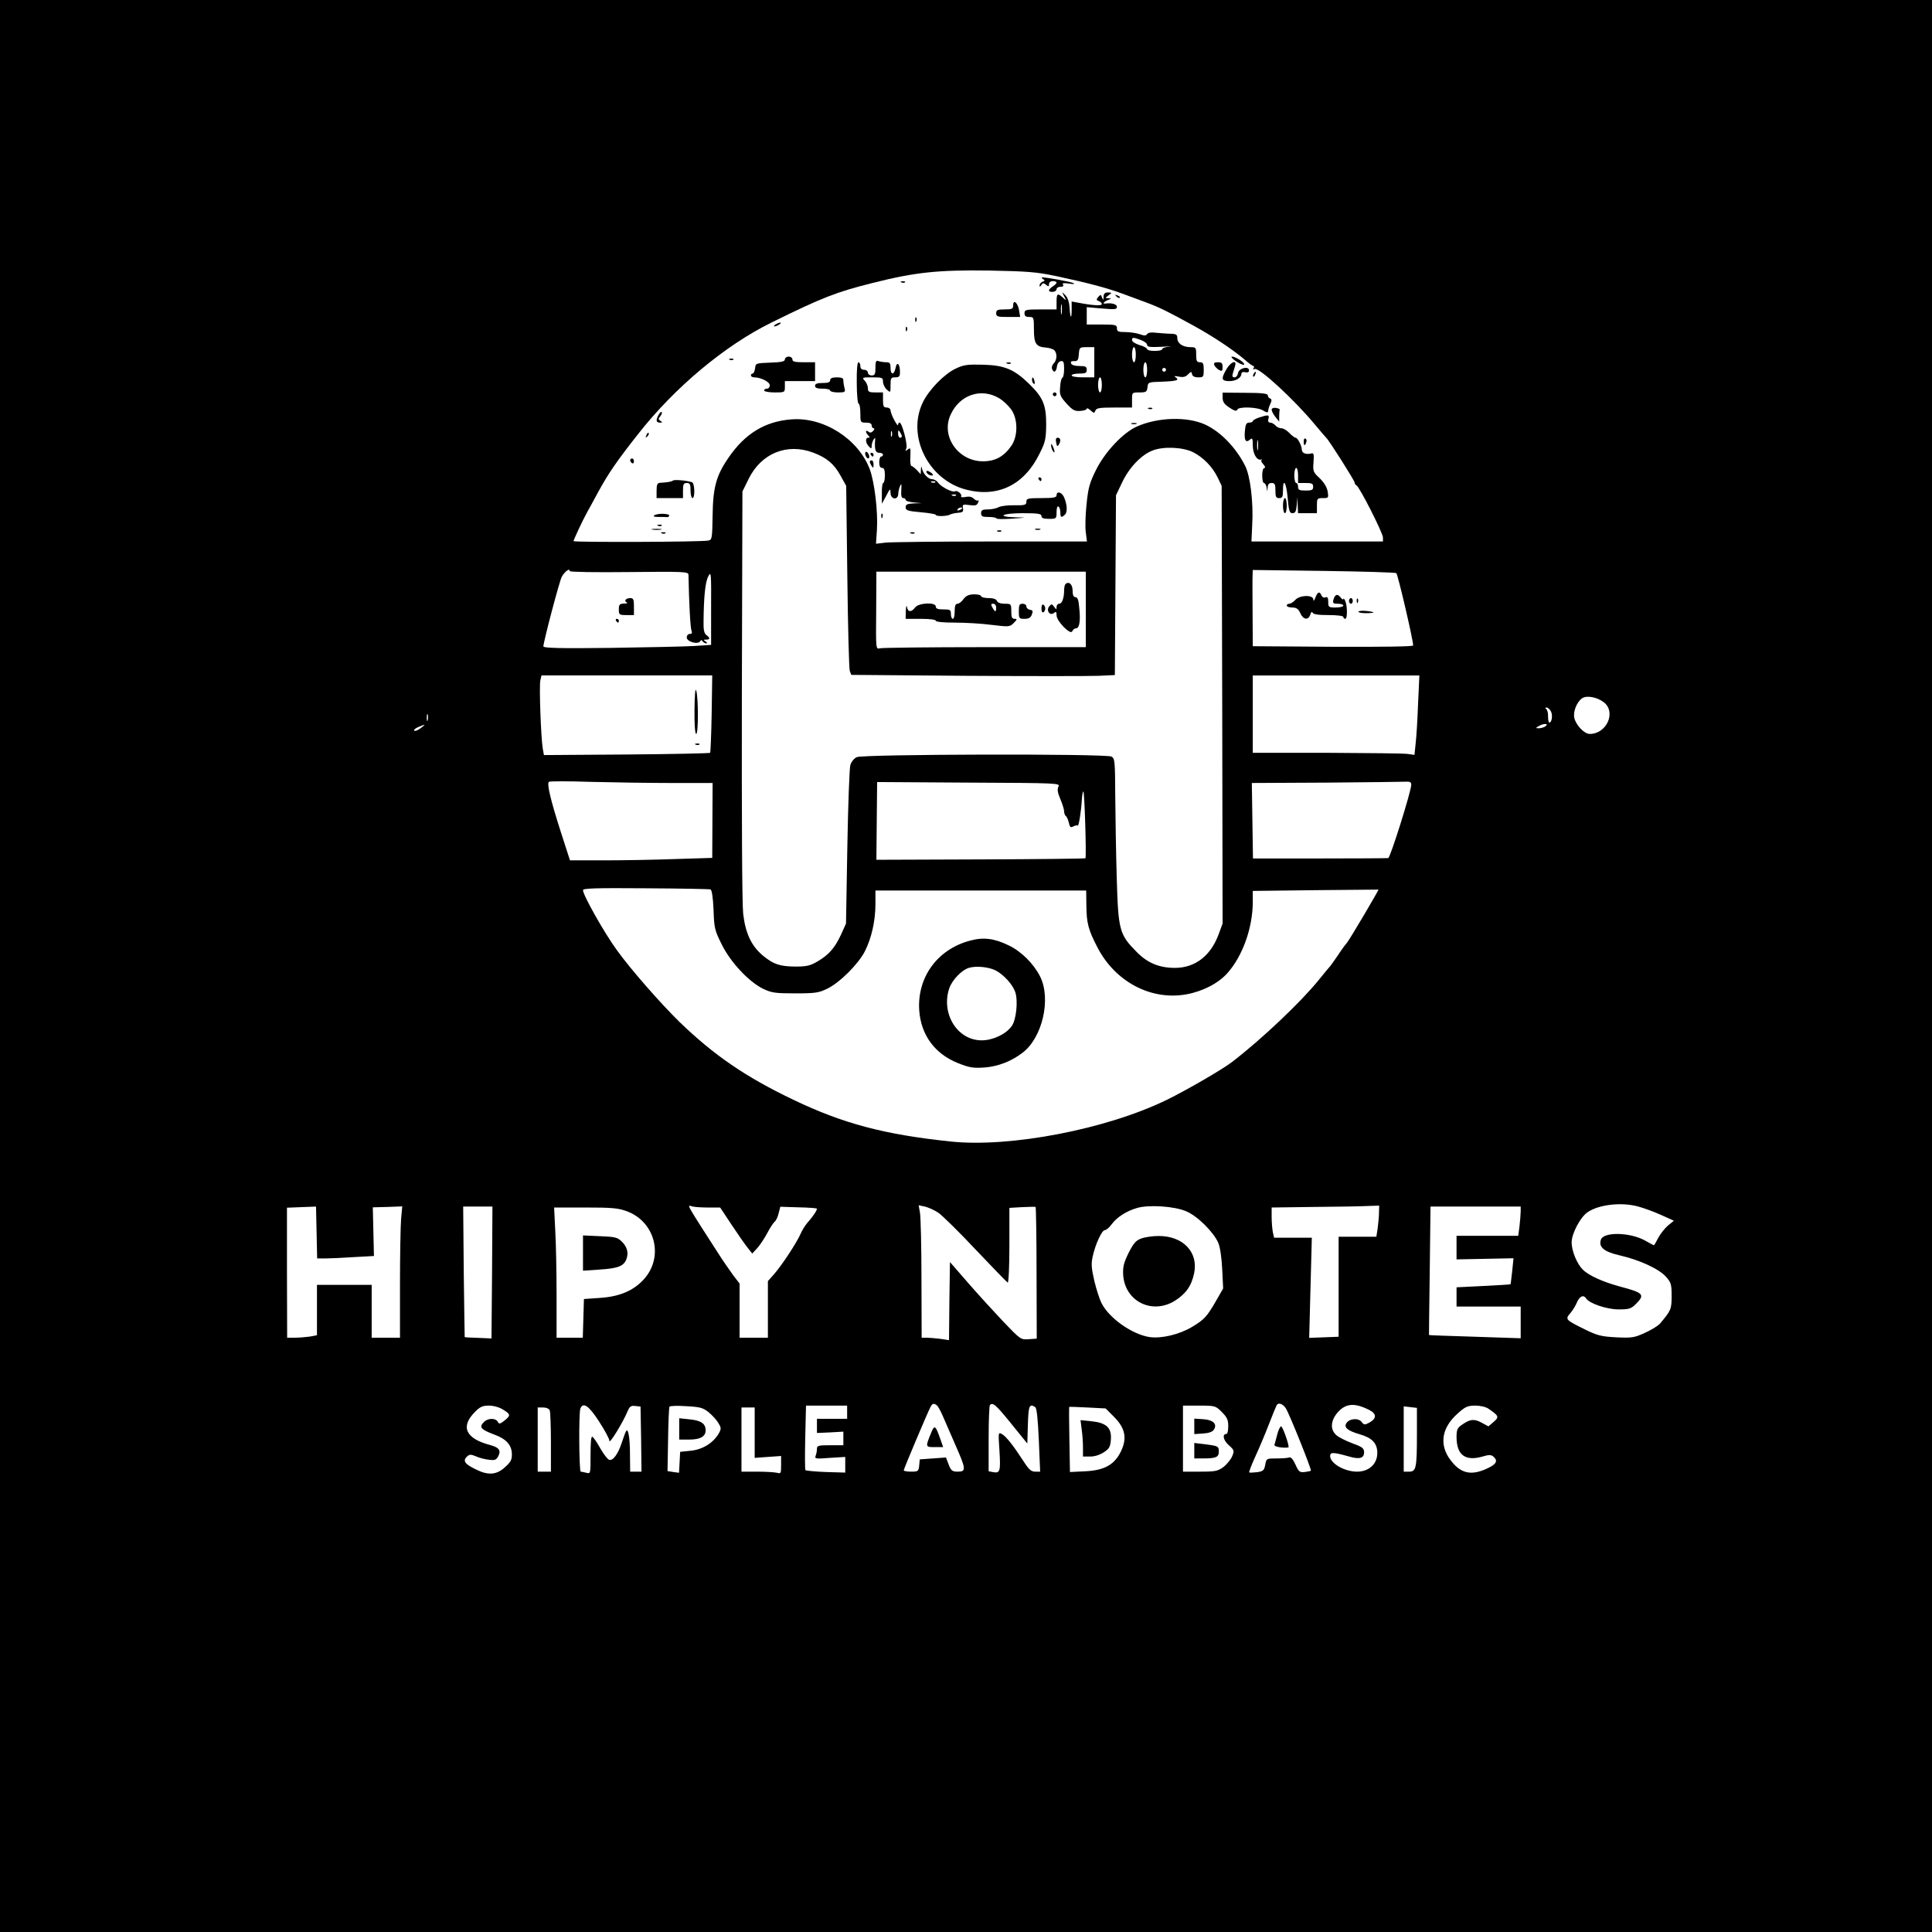 <?xml version="1.0" standalone="no"?>
<!DOCTYPE svg PUBLIC "-//W3C//DTD SVG 20010904//EN"
 "http://www.w3.org/TR/2001/REC-SVG-20010904/DTD/svg10.dtd">
<svg version="1.0" xmlns="http://www.w3.org/2000/svg"
 width="1024pt" height="1024pt" viewBox="0 0 1024 1024"
 preserveAspectRatio="xMidYMid meet">
<g transform="translate(0,1024) scale(0.1,-0.1)"
fill="#000000" stroke="none">
<path d="M0 5120 l0 -5120 5120 0 5120 0 0 5120 0 5120 -5120 0 -5120 0 0
-5120z m5596 3657 c168 -36 267 -62 349 -92 39 -14 99 -37 135 -50 65 -24 115
-49 244 -120 106 -58 212 -129 274 -182 20 -18 41 -33 45 -33 5 0 5 -5 1 -12
-4 -7 -3 -8 5 -4 21 13 210 -161 321 -295 29 -35 56 -66 59 -69 13 -10 151
-228 151 -238 0 -6 4 -12 9 -14 15 -5 141 -253 141 -277 l0 -21 -349 0 -348 0
4 88 c7 118 -10 260 -38 314 -49 97 -130 180 -212 218 -95 43 -250 39 -362
-11 -72 -32 -166 -132 -214 -226 -36 -72 -43 -97 -52 -185 -6 -57 -8 -124 -4
-150 l6 -48 -508 0 c-279 0 -531 -3 -559 -6 l-51 -6 5 75 c6 96 -13 252 -38
320 -61 161 -246 279 -418 264 -138 -11 -244 -76 -330 -202 -66 -95 -83 -158
-85 -308 -2 -119 -3 -128 -22 -132 -34 -8 -715 -10 -715 -3 0 7 49 112 72 153
6 11 33 59 59 108 53 97 98 163 210 305 195 249 461 471 709 593 270 133 342
161 538 210 223 56 343 69 617 65 199 -4 246 -7 351 -29z m730 -935 c52 -27
99 -75 127 -131 l22 -46 3 -1160 2 -1160 -21 -57 c-42 -114 -124 -177 -230
-178 -84 0 -146 25 -204 84 -92 93 -98 114 -106 391 -4 132 -7 329 -8 437 -1
184 -2 198 -20 208 -30 16 -1319 13 -1350 -3 -14 -6 -29 -25 -34 -42 -5 -16
-12 -212 -16 -435 l-7 -405 -27 -60 c-33 -70 -64 -106 -126 -142 -38 -22 -57
-26 -116 -26 -82 1 -115 12 -170 57 -62 51 -94 119 -106 223 -6 54 -8 510 -7
1163 l3 1075 33 67 c67 136 204 191 342 139 72 -27 111 -60 145 -122 l30 -54
6 -480 c3 -264 9 -490 13 -501 l8 -21 611 -5 c337 -2 651 -2 699 0 l87 4 3
477 3 476 32 67 c38 81 104 149 164 171 59 22 161 17 215 -11z m-3306 -629 c0
-5 141 -7 314 -5 297 3 315 2 315 -15 3 -149 10 -282 16 -295 5 -13 2 -18 -9
-18 -9 0 -16 -8 -16 -19 0 -22 59 -39 71 -20 5 8 8 8 13 0 4 -6 13 -11 19 -11
7 0 6 4 -3 10 -13 8 -12 10 3 10 21 0 22 9 1 24 -12 9 -16 28 -15 72 1 130 9
210 25 239 15 29 16 20 15 -167 l0 -196 -92 -6 c-51 -3 -251 -7 -444 -10 -262
-3 -353 -1 -353 8 0 23 87 354 98 370 18 30 42 46 42 29z m4381 -11 c9 -11 89
-353 89 -383 0 -6 -158 -8 -425 -7 l-425 3 -1 175 c-1 96 -1 187 0 202 l1 27
378 -5 c207 -3 380 -8 383 -12z m-1646 -192 l0 -200 -535 0 c-294 0 -545 -3
-556 -6 -22 -6 -22 -5 -20 200 l1 206 555 0 555 0 0 -200z m-1983 -552 c-2
-112 -6 -205 -8 -208 -3 -3 -203 -7 -444 -9 l-437 -3 -6 33 c-10 57 -20 335
-13 363 l6 26 453 0 452 0 -3 -202z m3744 50 c-3 -84 -9 -179 -13 -211 l-6
-58 -36 5 c-20 3 -213 5 -428 6 l-393 0 0 205 0 205 441 0 442 0 -7 -152z
m983 11 c69 -51 18 -169 -73 -169 -29 0 -74 47 -82 86 -7 35 15 86 43 104 25
15 77 5 112 -21z m-279 -49 c11 -20 5 -60 -8 -60 -4 0 -7 15 -7 33 1 17 -4 35
-10 39 -6 5 -6 8 2 8 7 0 17 -9 23 -20z m-5953 -47 c-3 -10 -5 -4 -5 12 0 17
2 24 5 18 2 -7 2 -21 0 -30z m5922 -34 c-8 -5 -23 -9 -34 -9 -17 0 -17 2 5 14
27 14 52 10 29 -5z m-5959 -8 c-13 -11 -29 -17 -34 -14 -5 3 4 12 20 19 40 17
43 16 14 -5z m1331 -291 l216 0 -1 -198 -1 -199 -194 -6 c-107 -4 -277 -7
-377 -7 l-183 0 -51 158 c-52 163 -72 247 -61 258 3 4 103 4 221 0 118 -3 312
-6 431 -6z m2049 -19 c-7 -15 -5 -31 10 -66 11 -26 20 -55 20 -65 0 -10 4 -21
9 -25 5 -3 12 -19 16 -35 5 -25 10 -28 24 -20 10 5 21 7 23 4 6 -5 19 81 22
138 1 20 4 40 8 43 6 6 17 -346 11 -354 -1 -2 -251 -5 -555 -6 l-553 -2 2 206
c1 113 2 206 2 206 1 0 219 -1 486 -3 474 -2 485 -3 475 -21z m1870 10 c0 -34
-111 -387 -122 -389 -5 -1 -168 -2 -363 -2 l-354 0 -3 200 -3 200 400 2 c220
2 410 4 423 5 15 1 22 -4 22 -16z m-3714 -555 c7 -3 13 -43 16 -108 3 -96 6
-109 43 -183 46 -94 143 -198 220 -236 45 -21 63 -24 170 -24 107 0 125 3 170
25 65 31 165 131 199 198 35 69 56 161 56 250 l0 72 558 0 559 0 1 -80 c1 -92
10 -128 59 -222 95 -183 285 -282 472 -248 87 16 170 59 218 114 80 91 132
238 133 373 l0 61 333 4 c182 2 333 3 333 3 4 0 -153 -266 -167 -282 -9 -10
-31 -40 -49 -68 -19 -27 -36 -52 -39 -55 -3 -3 -32 -37 -63 -76 -95 -117 -302
-313 -457 -432 -53 -41 -244 -151 -346 -201 -319 -156 -833 -255 -1148 -221
-351 37 -569 95 -832 221 -253 121 -421 236 -604 413 -100 98 -259 279 -332
381 -67 92 -179 291 -179 317 0 10 67 12 332 10 183 -1 338 -4 344 -6z m4914
-1680 c30 -8 86 -28 123 -45 l69 -31 -32 -26 c-17 -15 -40 -44 -51 -65 -11
-22 -21 -39 -23 -39 -2 0 -24 12 -49 26 -79 43 -219 46 -232 3 -13 -39 17 -64
101 -83 105 -24 208 -72 244 -113 27 -30 30 -41 30 -102 0 -70 -3 -77 -63
-148 -11 -11 -46 -33 -80 -48 -55 -25 -68 -27 -151 -23 -79 4 -101 10 -166 42
-103 51 -105 53 -77 86 13 15 29 41 36 59 14 31 34 40 47 20 16 -27 110 -59
172 -59 57 0 67 3 93 29 49 49 40 59 -81 91 -93 25 -169 59 -201 91 -31 31
-59 99 -59 144 0 47 47 136 86 161 60 40 177 53 264 30z m-6956 -276 c23 0 91
3 150 7 l108 6 -3 129 -3 129 78 2 78 3 -6 -66 c-3 -36 -6 -192 -6 -347 l0
-283 -75 0 -75 0 0 140 0 140 -145 0 -145 0 0 -134 0 -133 -37 -7 c-21 -3 -57
-6 -80 -6 l-41 0 -1 345 0 344 77 3 77 3 3 -137 3 -138 43 0z m884 -74 l-3
-350 -70 3 c-38 1 -71 3 -72 4 0 1 -3 157 -5 347 l-3 345 78 0 77 0 -2 -349z
m1141 344 l68 0 61 -92 c34 -51 72 -106 86 -123 l23 -29 27 29 c15 17 38 52
53 80 14 27 32 54 39 60 7 5 17 26 21 45 l9 34 95 -3 c51 -1 96 -4 98 -7 5 -4
-19 -41 -49 -74 -12 -14 -29 -41 -37 -60 -20 -46 -98 -165 -140 -213 l-33 -37
0 -150 0 -150 -75 0 -75 0 0 144 0 143 -34 44 c-18 25 -55 78 -81 119 -26 41
-67 104 -90 140 -23 36 -48 76 -55 89 -11 21 -10 23 5 18 9 -4 47 -7 84 -7z
m1225 -28 c21 -15 111 -103 199 -197 88 -93 164 -171 168 -173 5 -2 9 86 9
196 l0 200 68 4 c37 2 69 2 71 1 2 -2 5 -159 5 -351 l1 -347 -43 -3 c-42 -3
-43 -2 -136 95 -51 54 -136 147 -187 206 l-94 108 -3 -207 -2 -207 -47 7 c-25
3 -58 6 -72 6 l-26 0 -1 313 c0 171 -4 329 -8 350 l-7 39 33 -7 c18 -4 51 -19
72 -33z m1313 8 c60 -25 145 -110 170 -167 10 -23 18 -79 21 -140 l5 -102 -36
-63 c-50 -87 -64 -102 -129 -141 -67 -40 -160 -62 -223 -54 -92 13 -215 99
-256 179 -11 21 -28 74 -39 120 -15 65 -17 90 -9 126 14 66 49 142 65 142 7 0
24 14 36 31 27 37 78 70 133 86 62 19 200 10 262 -17z m1022 -7 c0 -21 -4 -58
-7 -83 l-7 -45 -100 0 -100 0 0 -265 0 -265 -78 -3 -78 -3 7 266 7 265 -100 0
-100 0 -7 31 c-3 17 -6 53 -6 80 l0 49 223 3 c122 1 250 3 285 5 l62 2 -1 -37z
m751 7 c0 -14 -3 -49 -6 -77 l-7 -53 -163 0 -164 0 0 -62 0 -63 151 3 151 3
-7 -68 c-4 -37 -8 -69 -9 -70 0 -1 -65 -5 -144 -9 l-142 -7 0 -51 0 -51 170 0
170 0 0 -84 0 -84 -242 8 c-134 4 -243 8 -244 9 0 0 1 154 4 341 l4 340 239 0
239 0 0 -25z m-4737 0 c150 -56 197 -242 90 -360 -54 -60 -128 -92 -231 -99
l-87 -6 -3 -102 -3 -103 -69 0 -70 0 0 223 c0 123 -3 279 -7 345 l-6 122 166
0 c142 0 174 -3 220 -20z m1642 -1028 c6 -4 20 -29 32 -57 12 -27 42 -97 67
-154 56 -127 58 -141 13 -141 -30 0 -36 5 -49 38 l-14 37 -70 -5 -69 -5 -3
-32 c-3 -31 -6 -33 -43 -33 -21 0 -39 3 -39 7 0 7 126 306 142 336 9 18 17 21
33 9z m395 -98 l85 -105 3 101 c3 100 8 112 39 92 8 -5 14 -63 19 -175 l7
-167 -26 0 c-22 0 -34 11 -64 58 -54 83 -92 131 -114 142 -18 10 -18 6 -12
-84 7 -112 4 -125 -31 -119 l-26 5 0 172 c0 95 3 176 7 179 15 16 32 1 113
-99z m1455 82 c18 -27 138 -326 133 -331 -2 -2 -17 -5 -33 -7 -27 -3 -32 2
-49 40 -13 28 -24 41 -34 37 -7 -3 -38 -5 -67 -5 -52 0 -53 0 -59 -34 -6 -30
-11 -34 -44 -39 -20 -2 -39 -3 -41 -1 -2 2 12 39 31 81 20 43 53 121 73 173
20 52 39 98 42 103 9 15 33 6 48 -17z m444 -10 c38 -20 38 -44 -1 -66 -25 -13
-28 -13 -41 3 -16 23 -65 19 -81 -6 -14 -23 6 -40 71 -59 66 -19 93 -48 93
-99 0 -58 -44 -99 -107 -99 -67 0 -143 44 -143 83 0 21 16 21 101 -3 55 -16
79 -9 79 23 0 20 -9 28 -59 46 -32 12 -70 30 -85 42 -37 29 -35 78 4 123 43
49 91 52 169 12z m-4593 3 c41 -25 42 -31 7 -59 -23 -18 -28 -19 -35 -5 -12
20 -52 19 -72 -1 -29 -28 -19 -40 55 -68 61 -22 91 -55 92 -101 1 -31 -5 -43
-36 -71 -44 -41 -89 -45 -153 -13 -59 28 -72 45 -51 67 15 14 21 15 50 3 17
-8 48 -16 69 -18 30 -4 38 -1 48 17 17 32 6 48 -42 61 -130 34 -159 97 -81
175 27 28 41 34 75 34 24 0 55 -9 74 -21z m509 -63 c30 -46 55 -92 55 -103 0
-19 70 95 95 154 12 29 19 34 42 31 l28 -3 3 -172 2 -173 -30 0 -30 0 -1 93
c0 88 -10 141 -21 121 -3 -5 -13 -31 -22 -59 -20 -62 -48 -100 -68 -92 -8 3
-29 30 -46 60 -17 31 -36 58 -42 62 -7 4 -10 -28 -10 -96 0 -100 0 -101 -22
-95 -13 3 -26 6 -30 6 -9 0 -11 311 -2 334 14 37 45 16 99 -68z m582 48 c19
-16 42 -41 51 -57 15 -25 15 -30 2 -54 -29 -50 -84 -85 -147 -92 l-58 -6 -3
-56 -3 -55 -30 4 -31 5 3 166 c1 91 5 170 7 175 3 5 43 6 89 3 74 -4 89 -8
120 -33z m733 1 l0 -35 -80 0 -80 0 0 -37 0 -38 70 3 70 4 0 -36 0 -36 -70 0
c-62 0 -70 -2 -70 -19 0 -11 -3 -27 -7 -37 -6 -16 1 -17 75 -11 l82 5 0 -41 0
-42 -102 3 c-57 2 -106 7 -109 10 -3 4 -3 82 -1 175 l4 167 109 0 109 0 0 -35z
m1416 -26 c58 -59 69 -112 35 -182 -34 -70 -87 -100 -188 -105 l-82 -4 -3 172
c-2 94 -2 172 -1 173 1 1 44 0 97 -3 l96 -5 46 -46z m570 27 c28 -28 34 -42
34 -75 0 -23 -4 -41 -9 -41 -24 0 -18 -33 11 -59 30 -27 31 -30 19 -59 -7 -17
-28 -43 -46 -57 -30 -22 -43 -25 -124 -25 l-91 0 0 175 0 175 86 0 c84 0 87
-1 120 -34z m1034 -116 c0 -180 -4 -200 -41 -200 l-29 0 0 173 0 173 35 -4 35
-4 0 -138z m380 133 c54 -37 57 -43 27 -69 l-28 -24 -37 20 c-39 21 -60 19
-104 -12 -24 -16 -28 -27 -28 -64 0 -97 47 -131 141 -103 30 9 42 9 54 -1 24
-20 18 -38 -22 -58 -83 -42 -139 -36 -189 20 -79 86 -71 185 24 268 38 34 51
40 91 40 28 0 57 -7 71 -17z m-4976 -9 c3 -9 6 -85 6 -170 l0 -154 -35 0 -35
0 0 170 0 170 29 0 c17 0 31 -6 35 -16z m1086 -118 l0 -133 70 5 70 5 0 -48
c0 -44 -1 -47 -22 -41 -13 3 -60 6 -105 6 l-83 0 0 170 0 170 35 0 35 0 0
-134z"/>
<path d="M5528 8761 c11 -7 11 -9 -2 -14 -9 -4 -16 -12 -16 -19 0 -10 3 -9 9
1 8 12 12 12 25 2 13 -11 16 -11 16 3 0 9 8 16 20 16 11 0 20 -3 20 -8 0 -4
-9 -13 -20 -20 -11 -7 -20 -16 -20 -21 0 -6 9 -9 20 -8 11 1 20 7 20 14 0 7 9
13 21 13 13 0 18 4 13 12 -5 8 4 9 32 5 23 -4 33 -3 24 2 -13 8 -143 31 -167
31 -4 0 -2 -4 5 -9z"/>
<path d="M4778 8743 c7 -3 16 -2 19 1 4 3 -2 6 -13 5 -11 0 -14 -3 -6 -6z"/>
<path d="M5640 8670 c13 -24 12 -25 -7 -7 -28 25 -33 22 -33 -23 l0 -40 -85 0
c-78 0 -85 -2 -85 -20 0 -15 7 -20 25 -20 24 0 25 -2 25 -66 0 -75 11 -92 62
-96 18 -1 39 -8 46 -14 16 -17 15 -52 -3 -70 -8 -8 -12 -21 -9 -29 9 -24 22
-17 26 12 2 16 10 27 21 29 14 2 17 -6 17 -41 0 -24 -4 -45 -9 -47 -5 -1 -11
-24 -12 -49 -4 -41 0 -50 34 -88 32 -35 43 -41 72 -39 19 1 35 6 35 12 0 5 9
1 20 -9 18 -16 20 -16 26 -1 5 13 22 16 100 16 l94 0 0 40 c0 40 0 40 39 40
36 0 40 3 43 28 3 26 4 27 77 29 78 3 95 8 71 24 -10 6 -5 7 17 3 24 -5 37 -2
50 12 17 16 18 16 21 1 2 -11 13 -17 33 -17 27 0 29 2 29 40 0 33 -3 40 -20
40 -17 0 -20 7 -20 40 0 38 -1 40 -32 40 -41 1 -68 20 -68 49 0 17 -6 21 -32
22 -18 0 -53 3 -77 5 -28 4 -47 1 -51 -7 -6 -9 -16 -9 -40 0 -18 6 -53 11 -76
11 -37 0 -44 3 -44 20 0 18 -7 20 -80 20 l-80 0 0 46 0 46 80 -7 c70 -6 80 -5
80 9 0 14 -30 22 -62 17 -17 -2 -7 10 15 19 19 8 20 9 3 9 -20 1 -20 1 0 16
19 14 18 14 -3 15 -17 0 -23 -6 -24 -22 0 -20 -1 -21 -8 -5 -6 17 -8 17 -20 3
-11 -13 -11 -17 3 -22 9 -3 16 -11 16 -16 0 -10 -51 -7 -127 8 l-33 6 0 -43
c0 -55 -8 -47 -11 11 -2 29 -10 52 -22 65 -20 20 -20 20 -7 -5z m-13 -92 c-2
-13 -4 -3 -4 22 0 25 2 35 4 23 2 -13 2 -33 0 -45z m420 -140 c18 -7 33 -18
33 -26 0 -11 15 -13 78 -10 42 3 60 3 40 1 -21 -2 -38 -8 -38 -14 0 -5 -18 -9
-40 -9 -22 0 -40 4 -40 10 0 5 -18 15 -40 21 -22 7 -40 18 -40 26 0 16 5 16
47 1z m-247 -118 l0 -80 -60 0 c-33 0 -60 4 -60 10 0 6 18 10 40 10 33 0 40 3
40 20 0 17 -7 20 -39 20 -24 0 -41 5 -44 14 -4 9 2 13 16 12 18 -1 23 5 25 37
3 36 4 37 43 37 l39 0 0 -80z m220 40 c0 -22 -4 -40 -10 -40 -5 0 -10 18 -10
40 0 22 5 40 10 40 6 0 10 -18 10 -40z m60 -80 c0 -22 -4 -40 -10 -40 -5 0
-10 18 -10 40 0 22 5 40 10 40 6 0 10 -18 10 -40z m100 0 c0 -5 -4 -10 -10
-10 -5 0 -10 5 -10 10 0 6 5 10 10 10 6 0 10 -4 10 -10z m-340 -80 c0 -22 -4
-40 -10 -40 -5 0 -10 18 -10 40 0 22 5 40 10 40 6 0 10 -18 10 -40z"/>
<path d="M5917 8669 c7 -7 15 -10 18 -7 3 3 -2 9 -12 12 -14 6 -15 5 -6 -5z"/>
<path d="M5370 8621 c0 -18 -6 -21 -45 -21 -38 0 -45 -3 -45 -20 0 -18 7 -20
63 -20 l64 0 -6 37 c-7 39 -31 59 -31 24z"/>
<path d="M4851 8544 c0 -11 3 -14 6 -6 3 7 2 16 -1 19 -3 4 -6 -2 -5 -13z"/>
<path d="M4110 8520 c-8 -5 -10 -10 -5 -10 6 0 17 5 25 10 8 5 11 10 5 10 -5
0 -17 -5 -25 -10z"/>
<path d="M4801 8494 c0 -11 3 -14 6 -6 3 7 2 16 -1 19 -3 4 -6 -2 -5 -13z"/>
<path d="M4160 8335 c0 -11 -18 -15 -77 -17 -77 -3 -78 -3 -81 -30 -2 -16 -8
-28 -13 -28 -5 0 -9 -4 -9 -10 0 -5 8 -10 17 -10 35 0 83 -24 83 -42 0 -10 -7
-18 -15 -18 -8 0 -15 -4 -15 -10 0 -5 25 -10 55 -10 54 0 55 0 55 30 l0 30 80
0 80 0 0 50 0 50 -60 0 c-47 0 -60 3 -60 15 0 8 -9 15 -20 15 -11 0 -20 -7
-20 -15z"/>
<path d="M6550 8326 c19 -13 39 -22 43 -19 11 7 -43 43 -63 43 -8 0 1 -11 20
-24z"/>
<path d="M3868 8333 c7 -3 16 -2 19 1 4 3 -2 6 -13 5 -11 0 -14 -3 -6 -6z"/>
<path d="M4640 8291 c0 -34 -3 -41 -20 -41 -11 0 -20 7 -20 15 0 8 -9 15 -20
15 -13 0 -20 7 -20 20 0 11 -5 20 -10 20 -6 0 -10 -42 -9 -110 0 -60 5 -110
10 -110 5 0 9 -22 9 -50 0 -49 1 -50 30 -50 20 0 30 -5 30 -15 0 -8 5 -15 10
-15 6 0 5 -6 -2 -14 -9 -10 -17 -11 -25 -4 -17 13 -17 -4 -1 -20 9 -9 9 -12 0
-12 -17 0 -15 -28 3 -46 13 -14 15 -13 15 3 0 10 5 25 10 33 8 12 10 11 8 -5
-3 -48 2 -65 22 -65 11 0 20 -4 20 -10 0 -5 -4 -10 -10 -10 -5 0 -10 -13 -10
-30 0 -20 5 -30 15 -30 11 0 15 -11 15 -40 0 -22 -4 -40 -9 -40 -4 0 -8 -25
-7 -55 l0 -55 23 42 c21 40 22 41 23 16 0 -36 40 -41 41 -5 0 12 5 31 10 42 7
15 8 10 6 -22 -2 -30 1 -43 10 -43 7 0 13 -4 13 -9 0 -6 19 -12 43 -14 l42 -4
-42 -1 c-35 -2 -43 -6 -43 -21 0 -16 11 -20 80 -26 44 -4 80 -10 80 -14 0 -9
61 -8 76 2 6 3 25 8 42 9 25 2 29 6 26 24 -4 20 -1 22 34 17 32 -4 40 -2 46
13 4 10 4 15 0 12 -3 -4 -13 0 -22 8 -10 11 -25 14 -44 10 -16 -3 -27 -2 -24
3 7 11 -20 34 -32 27 -13 -8 -74 23 -90 46 -7 10 -21 18 -31 18 -21 0 -47 27
-54 55 -4 17 -5 16 -6 -4 l-1 -25 -20 22 c-12 12 -25 22 -29 22 -5 0 -8 23 -6
50 2 45 1 49 -13 38 -14 -11 -15 -10 -8 7 7 20 -23 135 -36 135 -5 0 -8 -6 -8
-12 0 -7 -9 4 -20 25 -11 20 -20 44 -20 52 0 8 -9 15 -20 15 -17 0 -20 7 -20
40 l0 40 -40 0 c-34 0 -40 3 -40 22 0 12 -7 30 -17 40 -15 17 -14 18 40 18 53
0 57 -2 57 -23 0 -13 9 -32 20 -42 20 -18 20 -17 20 23 0 38 2 42 25 42 21 0
25 5 25 28 0 43 -16 59 -23 23 -8 -40 -27 -40 -27 -1 0 25 -4 30 -24 30 -13 0
-31 3 -40 6 -13 5 -16 -2 -16 -35z m87 -363 c-3 -7 -5 -2 -5 12 0 14 2 19 5
13 2 -7 2 -19 0 -25z m53 0 c0 -5 -4 -8 -10 -8 -5 0 -10 10 -10 23 0 18 2 19
10 7 5 -8 10 -18 10 -22z m177 -244 c-3 -3 -12 -4 -19 -1 -8 3 -5 6 6 6 11 1
17 -2 13 -5z m110 -70 c-3 -3 -12 -4 -19 -1 -8 3 -5 6 6 6 11 1 17 -2 13 -5z
m33 -68 c0 -2 -7 -7 -16 -10 -8 -3 -12 -2 -9 4 6 10 25 14 25 6z"/>
<path d="M5338 8313 c7 -3 16 -2 19 1 4 3 -2 6 -13 5 -11 0 -14 -3 -6 -6z"/>
<path d="M6436 8305 c4 -9 15 -20 25 -26 16 -8 19 -6 19 16 0 20 -5 25 -25 25
-18 0 -23 -4 -19 -15z"/>
<path d="M6501 8284 c-30 -51 -28 -64 15 -64 35 0 64 18 64 40 0 7 8 10 20 7
13 -3 20 0 20 10 0 25 -54 12 -58 -14 -2 -13 -10 -23 -19 -23 -11 0 -13 6 -9
20 3 11 9 29 12 40 11 35 -22 23 -45 -16z"/>
<path d="M5065 8286 c-60 -28 -142 -112 -174 -179 -86 -178 29 -410 229 -462
169 -44 310 25 391 193 30 59 33 77 34 152 0 103 -16 143 -90 215 -80 78 -131
99 -245 102 -82 2 -102 0 -145 -21z m233 -158 c18 -11 45 -36 60 -56 37 -49
39 -141 3 -194 -40 -58 -86 -83 -151 -83 -131 0 -224 132 -172 246 48 107 163
146 260 87z"/>
<path d="M6645 8259 c-4 -6 -5 -12 -2 -15 2 -3 7 2 10 11 7 17 1 20 -8 4z"/>
<path d="M4400 8225 c0 -11 -11 -15 -40 -15 -29 0 -40 -4 -40 -15 0 -11 11
-15 40 -15 22 0 40 -4 40 -10 0 -5 19 -10 41 -10 38 0 41 2 35 23 -3 12 -6 30
-6 40 0 13 -8 17 -35 17 -24 0 -35 -5 -35 -15z"/>
<path d="M5470 8226 c0 -8 4 -17 9 -20 5 -4 7 3 4 14 -6 23 -13 26 -13 6z"/>
<path d="M5580 8150 c0 -5 5 -10 10 -10 6 0 10 5 10 10 0 6 -4 10 -10 10 -5 0
-10 -4 -10 -10z"/>
<path d="M6480 8134 c0 -27 11 -40 50 -63 17 -10 25 -10 28 -2 6 17 109 14
137 -5 16 -10 25 -12 26 -5 2 15 4 23 14 45 6 13 5 21 -3 24 -7 2 -12 9 -12
16 0 10 -29 14 -120 14 l-120 1 0 -25z"/>
<path d="M6088 8073 c7 -3 16 -2 19 1 4 3 -2 6 -13 5 -11 0 -14 -3 -6 -6z"/>
<path d="M6740 8068 c0 -7 9 -24 20 -38 l20 -25 0 28 c0 15 1 30 3 35 1 4 -8
8 -20 10 -14 2 -23 -2 -23 -10z"/>
<path d="M3491 8042 c-16 -29 -14 -42 7 -42 14 0 14 2 3 9 -12 8 -13 12 -1 25
7 9 10 19 7 22 -3 3 -10 -3 -16 -14z"/>
<path d="M6673 8027 c-18 -6 -33 -15 -33 -19 0 -4 -9 -8 -19 -8 -15 0 -20 -9
-23 -46 -4 -49 5 -63 27 -44 13 11 15 6 15 -30 0 -44 21 -81 43 -76 7 2 8 1 4
-2 -5 -2 -1 -13 9 -23 10 -11 12 -19 6 -19 -7 0 -12 -16 -12 -40 0 -22 4 -40
9 -40 5 0 12 -10 14 -22 l4 -23 2 23 c1 15 7 22 21 22 17 0 20 -7 20 -40 0
-33 3 -40 20 -40 17 0 20 7 20 40 0 71 18 43 25 -40 6 -68 10 -80 25 -80 15 0
20 9 23 43 l4 42 1 -42 2 -43 50 0 50 0 0 40 c0 38 1 40 31 40 31 0 31 1 26
35 -4 23 -19 47 -42 70 -35 32 -37 38 -33 85 3 46 1 51 -15 46 -25 -6 -47 3
-47 20 0 21 -22 64 -33 64 -5 0 -20 11 -33 25 -13 14 -32 25 -42 25 -11 0 -25
7 -32 15 -7 8 -19 15 -27 15 -10 0 -14 7 -10 20 6 22 -1 23 -50 7z m-6 -169
c-2 -13 -4 -3 -4 22 0 25 2 35 4 23 2 -13 2 -33 0 -45z m213 -138 l0 -40 40 0
c33 0 40 -3 40 -20 0 -17 -7 -20 -40 -20 -33 0 -40 3 -40 20 0 11 -4 20 -10
20 -5 0 -10 18 -10 40 0 22 5 40 10 40 6 0 10 -18 10 -40z"/>
<path d="M5998 7993 c6 -2 18 -2 25 0 6 3 1 5 -13 5 -14 0 -19 -2 -12 -5z"/>
<path d="M3426 7933 c-6 -14 -5 -15 5 -6 7 7 10 15 7 18 -3 3 -9 -2 -12 -12z"/>
<path d="M5598 7894 c3 -19 7 -22 13 -12 13 20 11 38 -5 38 -9 0 -12 -8 -8
-26z"/>
<path d="M6910 7901 c0 -25 6 -27 13 -6 4 8 2 17 -3 20 -6 4 -10 -3 -10 -14z"/>
<path d="M5571 7880 c0 -8 4 -22 9 -30 12 -18 12 -2 0 25 -6 13 -9 15 -9 5z"/>
<path d="M4587 7843 c-7 -11 10 -40 18 -31 4 4 3 14 -3 24 -5 9 -12 12 -15 7z"/>
<path d="M4615 7830 c3 -5 8 -10 11 -10 2 0 4 5 4 10 0 6 -5 10 -11 10 -5 0
-7 -4 -4 -10z"/>
<path d="M3340 7801 c0 -6 5 -13 10 -16 6 -3 10 1 10 9 0 9 -4 16 -10 16 -5 0
-10 -4 -10 -9z"/>
<path d="M4610 7793 c0 -5 5 -15 10 -23 8 -12 10 -11 10 8 0 12 -4 22 -10 22
-5 0 -10 -3 -10 -7z"/>
<path d="M4910 7740 c0 -6 7 -13 15 -17 24 -9 27 1 5 15 -13 8 -20 8 -20 2z"/>
<path d="M5505 7700 c3 -5 8 -10 11 -10 2 0 4 5 4 10 0 6 -5 10 -11 10 -5 0
-7 -4 -4 -10z"/>
<path d="M3567 7693 c-7 -6 -31 -10 -69 -12 -14 -1 -18 -10 -18 -41 l0 -40 70
0 70 0 0 40 c0 33 3 40 20 40 17 0 20 -7 20 -40 0 -22 5 -40 10 -40 15 0 12
80 -2 84 -30 10 -95 15 -101 9z"/>
<path d="M5600 7615 c0 -12 -16 -15 -80 -15 -72 0 -80 -2 -80 -19 0 -17 -7
-20 -63 -19 -34 1 -72 -4 -84 -10 -12 -7 -38 -12 -57 -12 -29 0 -36 -4 -36
-20 0 -17 7 -20 39 -20 22 0 41 -3 43 -8 2 -4 39 -4 83 -1 80 6 80 6 18 7
-105 3 -73 22 37 22 82 0 100 -3 100 -15 0 -11 11 -15 40 -15 39 0 40 1 40 36
0 21 4 33 10 29 6 -3 10 -17 10 -31 0 -27 6 -30 25 -11 14 14 11 57 -7 95 -13
25 -38 30 -38 7z"/>
<path d="M6800 7560 c0 -22 5 -40 10 -40 6 0 10 18 10 40 0 22 -4 40 -10 40
-5 0 -10 -18 -10 -40z"/>
<path d="M3469 7509 c-10 -6 -3 -9 24 -9 20 0 40 0 44 -1 4 0 9 3 10 8 4 11
-60 14 -78 2z"/>
<path d="M4671 7504 c0 -11 3 -14 6 -6 3 7 2 16 -1 19 -3 4 -6 -2 -5 -13z"/>
<path d="M3488 7453 c7 -3 16 -2 19 1 4 3 -2 6 -13 5 -11 0 -14 -3 -6 -6z"/>
<path d="M3458 7433 c12 -2 32 -2 45 0 12 2 2 4 -23 4 -25 0 -35 -2 -22 -4z"/>
<path d="M5488 7433 c6 -2 18 -2 25 0 6 3 1 5 -13 5 -14 0 -19 -2 -12 -5z"/>
<path d="M5288 7423 c7 -3 16 -2 19 1 4 3 -2 6 -13 5 -11 0 -14 -3 -6 -6z"/>
<path d="M3508 7413 c7 -3 16 -2 19 1 4 3 -2 6 -13 5 -11 0 -14 -3 -6 -6z"/>
<path d="M4828 7413 c7 -3 16 -2 19 1 4 3 -2 6 -13 5 -11 0 -14 -3 -6 -6z"/>
<path d="M3316 7061 c-4 -5 0 -12 6 -14 7 -3 1 -6 -14 -6 -24 -1 -28 -5 -28
-31 0 -28 2 -30 40 -30 l40 0 0 45 c0 38 -3 45 -19 45 -11 0 -22 -4 -25 -9z"/>
<path d="M3265 6950 c3 -5 8 -10 11 -10 2 0 4 5 4 10 0 6 -5 10 -11 10 -5 0
-7 -4 -4 -10z"/>
<path d="M6972 7073 c-7 -18 -11 -22 -11 -10 -1 25 -72 24 -96 -3 -10 -11 -24
-20 -32 -20 -7 0 -13 -4 -13 -10 0 -5 13 -10 29 -10 23 0 32 -7 43 -30 15 -35
43 -39 53 -7 4 13 8 17 12 10 3 -9 30 -13 84 -13 46 0 79 -4 79 -10 0 -5 5
-10 10 -10 12 0 12 67 0 95 -5 11 -9 16 -10 10 0 -5 -7 -2 -15 9 -16 21 -30
16 -38 -14 -4 -17 0 -20 24 -20 16 0 29 -4 29 -10 0 -5 -18 -10 -40 -10 -38 0
-40 2 -40 30 0 22 -4 28 -15 24 -8 -4 -17 1 -21 10 -9 24 -21 19 -32 -11z"/>
<path d="M7150 7055 c0 -8 5 -15 10 -15 6 0 10 7 10 15 0 8 -4 15 -10 15 -5 0
-10 -7 -10 -15z"/>
<path d="M7191 7054 c0 -11 3 -14 6 -6 3 7 2 16 -1 19 -3 4 -6 -2 -5 -13z"/>
<path d="M7200 6998 c0 -5 18 -8 40 -8 22 0 40 2 40 4 0 2 -18 6 -40 8 -22 2
-40 0 -40 -4z"/>
<path d="M5647 7144 c-4 -4 -7 -19 -7 -33 0 -41 -11 -71 -26 -71 -8 0 -14 -8
-14 -17 0 -15 -1 -15 -13 1 -12 16 -14 16 -26 2 -18 -22 4 -52 25 -35 11 9 14
7 14 -12 0 -32 75 -107 83 -85 4 9 13 16 21 16 17 0 24 40 16 110 -3 40 -9 55
-20 55 -10 0 -15 11 -15 35 0 33 -20 51 -38 34z"/>
<path d="M5107 7065 c-10 -14 -24 -25 -32 -25 -11 0 -15 -12 -15 -40 0 -22 -4
-40 -10 -40 -5 0 -10 11 -10 25 0 23 -4 25 -40 25 -29 0 -40 4 -40 15 0 25
-92 20 -110 -5 -19 -26 -38 -25 -43 3 -2 12 -5 3 -6 -20 l-1 -43 80 0 c47 0
80 -4 80 -10 0 -6 40 -10 101 -10 55 0 143 -5 195 -12 92 -11 96 -11 117 10
19 19 19 22 4 22 -13 0 -17 9 -17 40 0 39 -1 40 -35 40 -22 0 -38 6 -41 15 -4
10 -20 15 -45 15 -21 0 -39 5 -39 10 0 6 -17 10 -37 10 -29 -1 -42 -7 -56 -25z
m173 -45 c0 -11 -2 -20 -5 -20 -2 0 -9 9 -15 20 -9 16 -8 20 5 20 8 0 15 -9
15 -20z"/>
<path d="M5400 7000 c0 -38 2 -40 30 -40 23 0 33 6 39 23 7 17 5 23 -10 25
-11 2 -19 10 -19 18 0 8 -9 14 -20 14 -17 0 -20 -7 -20 -40z"/>
<path d="M5520 7015 c0 -15 4 -24 10 -20 6 3 10 12 10 20 0 8 -4 17 -10 20 -6
4 -10 -5 -10 -20z"/>
<path d="M3681 6478 c-1 -79 3 -128 9 -128 12 0 12 193 0 230 -5 16 -8 -23 -9
-102z"/>
<path d="M3688 6293 c7 -3 16 -2 19 1 4 3 -2 6 -13 5 -11 0 -14 -3 -6 -6z"/>
<path d="M5140 5254 c-172 -46 -279 -194 -268 -368 9 -132 83 -232 206 -281
61 -24 81 -27 139 -23 71 5 142 32 201 77 107 79 155 288 94 407 -35 68 -99
131 -165 163 -78 38 -136 45 -207 25z m138 -158 c42 -22 90 -75 103 -114 16
-48 5 -149 -19 -181 -31 -43 -100 -75 -159 -75 -129 0 -216 141 -172 275 15
44 65 97 104 109 38 12 107 5 143 -14z"/>
<path d="M6050 3676 c-29 -10 -41 -24 -68 -76 -26 -54 -31 -74 -29 -117 9
-140 152 -212 273 -138 59 37 89 79 103 146 24 112 -59 199 -189 198 -30 0
-71 -6 -90 -13z"/>
<path d="M3090 3598 l0 -93 87 6 c98 6 129 18 143 55 13 34 4 67 -27 96 -21
20 -37 23 -114 26 l-89 4 0 -94z"/>
<path d="M4937 2650 c-33 -80 -33 -80 17 -80 l45 0 -14 40 c-26 75 -32 79 -48
40z"/>
<path d="M6770 2638 c-6 -24 -13 -48 -15 -55 -2 -7 12 -12 36 -15 21 -2 39 -1
39 2 0 21 -32 110 -40 110 -5 0 -14 -19 -20 -42z"/>
<path d="M3600 2666 l0 -56 54 0 c57 0 86 16 86 49 0 35 -24 52 -83 58 l-57 6
0 -57z"/>
<path d="M5733 2665 c4 -26 7 -70 7 -96 l0 -49 39 0 c23 0 51 9 72 23 29 19
34 29 37 68 4 62 -24 88 -103 96 l-58 6 6 -48z"/>
<path d="M6330 2680 l0 -41 46 3 c31 2 51 9 58 21 19 29 -4 52 -58 55 l-46 3
0 -41z"/>
<path d="M6330 2551 l0 -41 49 0 c65 0 81 7 81 35 0 30 -3 31 -72 40 l-58 7 0
-41z"/>
</g>
</svg>
